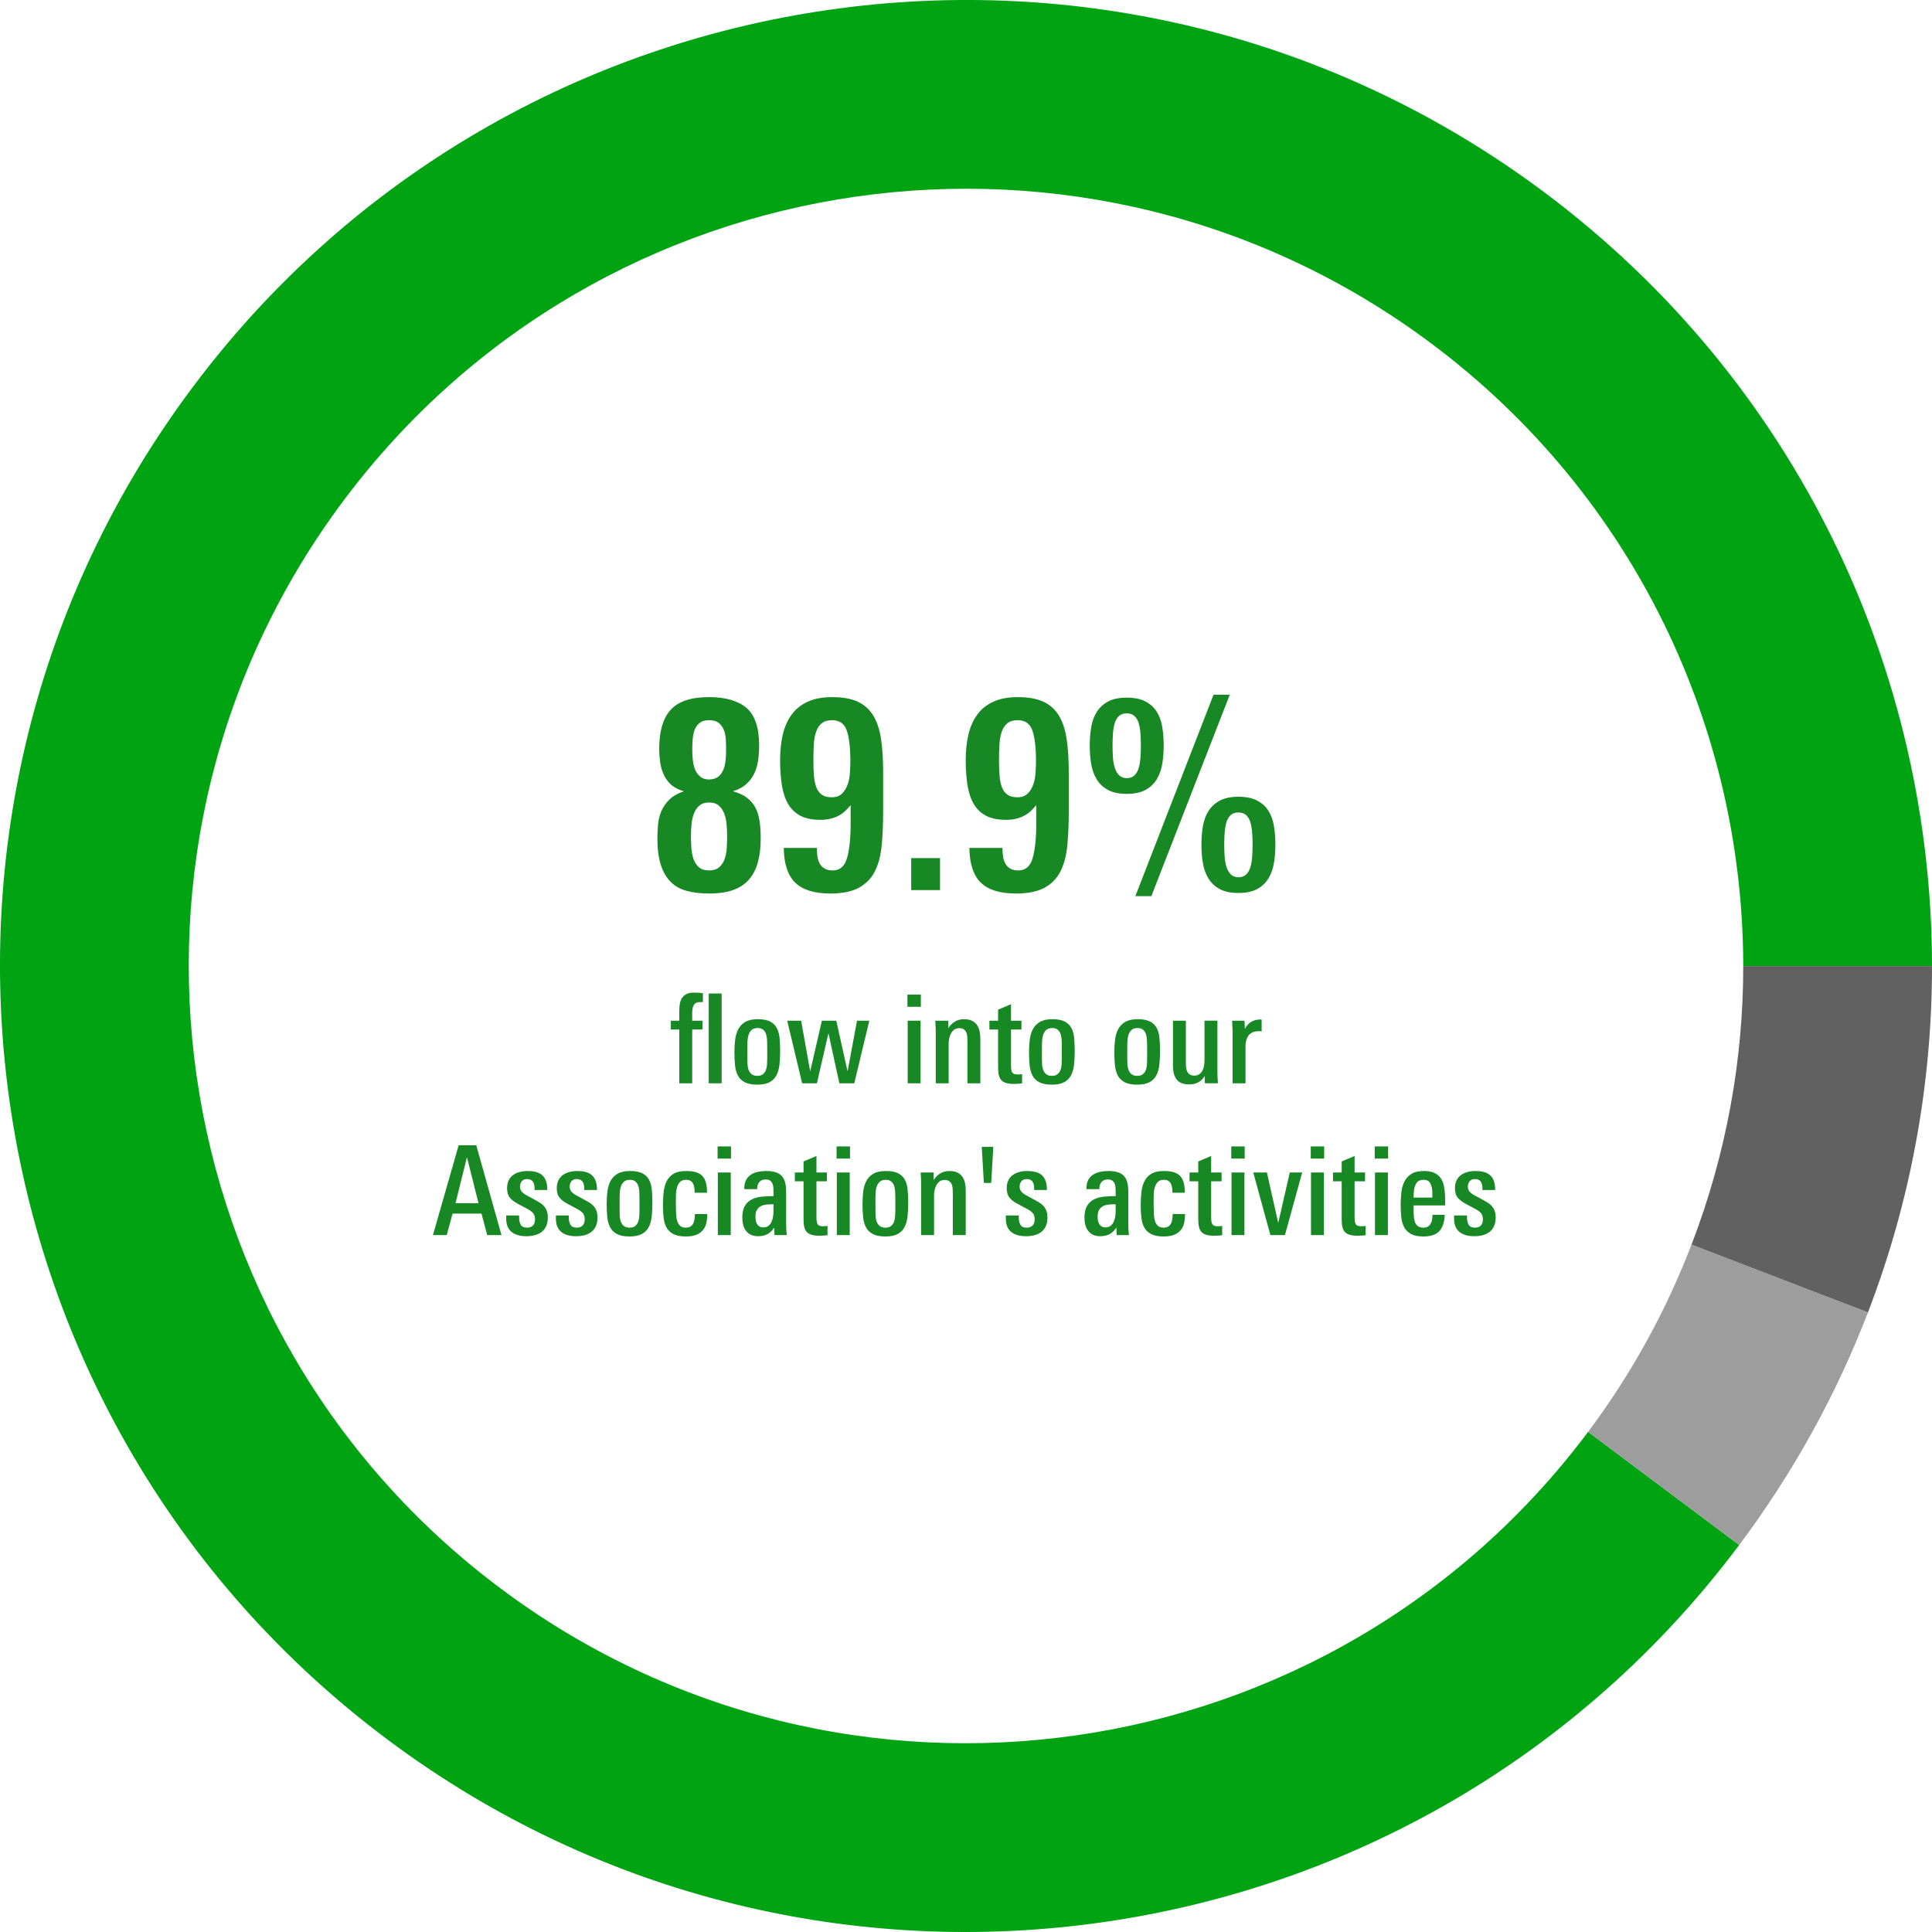 <?xml version="1.0" encoding="UTF-8"?><svg id="diagramm_2023_en_paths" xmlns="http://www.w3.org/2000/svg" xmlns:xlink="http://www.w3.org/1999/xlink" viewBox="0 0 280 280"><defs><clipPath id="clippath"><path d="m252.059,223.911l-21.897-16.397c-37.286,49.796-107.881,59.935-157.675,22.647C22.691,192.875,12.552,122.28,49.84,72.486c37.286-49.796,107.881-59.935,157.675-22.647,29.524,22.107,45.105,55.925,45.128,90.173l27.357.003c-.027-42.566-19.393-84.596-56.087-112.073C162.024-18.4,74.286-5.799,27.943,56.089-18.399,117.977-5.798,205.716,56.09,252.058c61.888,46.342,149.627,33.741,195.969-28.147" style="clip-rule:evenodd; fill:none;"/></clipPath><clipPath id="clippath-1"><rect width="279.999" height="280.001" style="fill:none;"/></clipPath><clipPath id="clippath-2"><path d="m230.162,207.515l21.897,16.397c7.93-10.591,14.133-21.94,18.659-33.709l-25.572-9.822c-3.643,9.471-8.602,18.611-14.984,27.134" style="clip-rule:evenodd; fill:none;"/></clipPath><clipPath id="clippath-3"><path d="m245.146,180.381l25.574,9.822c6.24-16.226,9.293-33.249,9.281-50.188l-27.358-.002c.008,13.628-2.476,27.315-7.497,40.368" style="clip-rule:evenodd; fill:none;"/></clipPath><clipPath id="clippath-4"><rect x="245.146" y="140.013" width="34.854" height="50.19" style="fill:none;"/></clipPath></defs><g style="clip-path:url(#clippath); fill:none;"><g style="clip-path:url(#clippath-1); fill:none;"><rect x="-1" y="-1" width="281.999" height="282" style="fill:#00a413;"/></g></g><g style="clip-path:url(#clippath-2); fill:none;"><rect x="229.162" y="179.381" width="42.556" height="45.531" style="fill:#9d9d9d;"/></g><g style="clip-path:url(#clippath-3); fill:none;"><g style="clip-path:url(#clippath-4); fill:none;"><rect x="244.146" y="139.013" width="36.854" height="52.19" style="fill:#616161;"/></g></g><path d="m110.246,121.513c0,1.292-.133,2.433-.399,3.42-.266.988-.691,1.824-1.273,2.509-.583.684-1.349,1.196-2.299,1.539-.95.342-2.122.513-3.515.513-1.216,0-2.293-.127-3.23-.38-.938-.253-1.716-.69-2.337-1.312-.621-.62-1.096-1.443-1.425-2.47-.33-1.026-.494-2.312-.494-3.857,0-.658.032-1.329.095-2.014.063-.684.228-1.33.494-1.938.266-.608.652-1.159,1.159-1.653.506-.494,1.203-.894,2.09-1.197-.735-.202-1.33-.5-1.786-.893s-.817-.861-1.083-1.406c-.266-.545-.45-1.146-.551-1.805-.102-.659-.152-1.355-.152-2.09,0-2.533.557-4.408,1.672-5.624,1.115-1.217,2.964-1.824,5.548-1.824,2.381,0,4.186.52,5.415,1.558,1.229,1.039,1.843,2.851,1.843,5.435,0,.785-.051,1.526-.152,2.223-.102.697-.298,1.337-.589,1.919-.292.583-.684,1.09-1.178,1.52-.494.432-1.121.761-1.881.988.811.229,1.476.532,1.995.912.519.38.931.85,1.235,1.406.304.558.513,1.21.627,1.957.114.747.171,1.603.171,2.564Zm-4.864-.228c0-.583-.025-1.172-.076-1.768-.051-.595-.165-1.127-.342-1.596s-.437-.854-.779-1.159c-.342-.304-.817-.456-1.425-.456-.583,0-1.051.152-1.406.456-.355.305-.621.697-.798,1.179-.178.481-.292,1.007-.342,1.576-.051.57-.076,1.121-.076,1.653s.019,1.09.057,1.672c.038.583.139,1.121.304,1.615.165.494.424.899.779,1.216.354.317.849.476,1.482.476s1.127-.158,1.482-.476c.354-.316.614-.709.779-1.178.165-.469.266-.988.304-1.558.038-.57.057-1.121.057-1.653Zm-.152-12.502c0-.532-.013-1.058-.038-1.577-.025-.519-.121-.988-.285-1.406-.166-.418-.412-.76-.741-1.025-.33-.267-.798-.399-1.406-.399-.583,0-1.039.133-1.368.399-.33.266-.57.602-.722,1.007s-.247.868-.285,1.387c-.038.52-.057,1.021-.057,1.501,0,.456.025.938.076,1.444s.158.969.323,1.387c.165.418.412.767.741,1.045.329.279.76.418,1.292.418.557,0,1-.133,1.33-.398.329-.267.576-.602.741-1.008.165-.404.272-.854.323-1.349s.076-.969.076-1.425Z" style="fill:#188825;"/><path d="m127.992,117.714c0,1.748-.07,3.351-.21,4.808-.14,1.457-.463,2.697-.972,3.724s-1.277,1.824-2.305,2.394c-1.028.57-2.419.855-4.171.855-2.312,0-4.007-.525-5.087-1.577-1.079-1.051-1.632-2.729-1.657-5.035h4.788c0,.456.032.881.095,1.273.063.393.177.734.342,1.025.165.292.399.526.703.703.304.178.696.267,1.178.267,1.039,0,1.729-.608,2.071-1.824.342-1.216.513-2.875.513-4.979v-2.659c-.253.304-.513.583-.779.836s-.57.475-.912.665c-.342.189-.735.342-1.178.455-.444.114-.957.172-1.539.172-1.14,0-2.084-.19-2.831-.57-.748-.38-1.343-.938-1.786-1.672-.443-.734-.754-1.641-.931-2.717-.178-1.077-.266-2.312-.266-3.705,0-1.368.133-2.609.399-3.725.267-1.114.692-2.07,1.277-2.869.584-.798,1.358-1.418,2.324-1.861.965-.443,2.146-.665,3.543-.665,1.523,0,2.762.222,3.714.665.953.443,1.701,1.115,2.248,2.014.546.899.921,2.027,1.124,3.382.203,1.355.305,2.945.305,4.77v5.852Zm-4.75-7.523c0-1.773-.165-3.186-.494-4.237-.33-1.051-1.052-1.577-2.166-1.577-.633,0-1.134.152-1.501.456-.368.304-.64.722-.817,1.254-.178.532-.285,1.146-.323,1.843-.038.697-.057,1.438-.057,2.224,0,.811.025,1.552.076,2.223.05.672.165,1.241.342,1.71.177.469.443.83.798,1.083.354.254.836.38,1.444.38.633,0,1.134-.184,1.501-.551s.64-.817.817-1.349c.177-.532.285-1.108.323-1.729.038-.62.057-1.197.057-1.729Z" style="fill:#188825;"/><path d="m132.057,129v-4.636h4.18v4.636h-4.18Z" style="fill:#188825;"/><path d="m154.894,117.714c0,1.748-.07,3.351-.21,4.808s-.463,2.697-.972,3.724c-.508,1.026-1.276,1.824-2.305,2.394-1.028.57-2.419.855-4.172.855-2.312,0-4.007-.525-5.087-1.577-1.079-1.051-1.632-2.729-1.657-5.035h4.788c0,.456.032.881.096,1.273.062.393.177.734.342,1.025.164.292.398.526.703.703.304.178.696.267,1.178.267,1.038,0,1.729-.608,2.071-1.824.342-1.216.513-2.875.513-4.979v-2.659c-.254.304-.513.583-.779.836-.266.253-.569.475-.912.665-.342.189-.734.342-1.178.455-.443.114-.956.172-1.539.172-1.14,0-2.084-.19-2.831-.57s-1.343-.938-1.786-1.672-.754-1.641-.931-2.717c-.178-1.077-.266-2.312-.266-3.705,0-1.368.133-2.609.399-3.725.267-1.114.692-2.07,1.276-2.869.584-.798,1.358-1.418,2.324-1.861.965-.443,2.146-.665,3.543-.665,1.523,0,2.762.222,3.714.665.953.443,1.701,1.115,2.248,2.014.546.899.921,2.027,1.124,3.382.203,1.355.305,2.945.305,4.77v5.852Zm-4.75-7.523c0-1.773-.165-3.186-.494-4.237-.329-1.051-1.052-1.577-2.166-1.577-.633,0-1.134.152-1.501.456s-.64.722-.816,1.254c-.178.532-.285,1.146-.323,1.843-.038.697-.058,1.438-.058,2.224,0,.811.025,1.552.076,2.223.051.672.165,1.241.343,1.71.177.469.442.83.798,1.083.354.254.836.38,1.443.38.633,0,1.134-.184,1.501-.551s.64-.817.817-1.349c.177-.532.285-1.108.323-1.729.038-.62.057-1.197.057-1.729Z" style="fill:#188825;"/><path d="m168.65,108.061c0,.938-.07,1.824-.209,2.66-.14.836-.406,1.577-.798,2.224-.394.646-.938,1.158-1.635,1.539-.696.38-1.603.569-2.717.569-1.115,0-2.021-.189-2.717-.569-.697-.381-1.241-.894-1.634-1.539-.394-.646-.659-1.388-.798-2.224-.14-.836-.209-1.722-.209-2.66,0-.937.069-1.823.209-2.659.139-.836.404-1.571.798-2.204.393-.633.937-1.141,1.634-1.521.696-.38,1.602-.569,2.717-.569,1.114,0,2.021.184,2.717.551.697.367,1.241.861,1.635,1.481.392.621.658,1.355.798,2.204.139.85.209,1.755.209,2.717Zm-3.307,0c0-.582-.019-1.152-.057-1.71-.038-.557-.12-1.057-.247-1.501-.127-.442-.329-.798-.607-1.063-.279-.266-.659-.399-1.141-.399s-.861.134-1.14.399c-.279.266-.481.621-.608,1.063-.127.444-.209.944-.247,1.501-.038.558-.057,1.128-.057,1.71,0,.584.019,1.153.057,1.711.038.557.127,1.058.267,1.501.139.443.348.804.627,1.083.278.278.646.418,1.102.418.481,0,.861-.14,1.141-.418.278-.279.48-.64.607-1.083s.209-.944.247-1.501c.038-.558.057-1.127.057-1.711Zm1.521,21.812h-2.318l11.324-29.184h2.356l-11.362,29.184Zm17.974-7.448c0,.938-.069,1.824-.209,2.66s-.405,1.577-.798,2.223c-.393.646-.938,1.159-1.634,1.539-.697.38-1.603.57-2.717.57-1.115,0-2.021-.19-2.718-.57-.696-.38-1.241-.893-1.634-1.539-.393-.646-.659-1.387-.798-2.223-.14-.836-.209-1.723-.209-2.66,0-.937.069-1.824.209-2.66.139-.836.405-1.57.798-2.204.393-.633.938-1.14,1.634-1.52.697-.38,1.603-.57,2.718-.57,1.114,0,2.02.185,2.717.552.696.367,1.241.861,1.634,1.481.393.621.658,1.355.798,2.204s.209,1.755.209,2.717Zm-3.306,0c0-.582-.02-1.152-.057-1.71-.038-.557-.121-1.058-.247-1.501-.127-.442-.33-.798-.608-1.063-.279-.267-.659-.399-1.14-.399-.481,0-.862.133-1.141.399-.278.266-.481.621-.607,1.063-.127.443-.209.944-.247,1.501-.038.558-.058,1.128-.058,1.71,0,.583.02,1.153.058,1.71.038.558.126,1.059.266,1.501.139.443.348.805.627,1.083.278.279.646.418,1.103.418.48,0,.86-.139,1.14-.418.278-.278.481-.64.608-1.083.126-.442.209-.943.247-1.501.037-.557.057-1.127.057-1.71Z" style="fill:#188825;"/><path d="m101.705,145.227h-.18c-.504,0-.831.146-.981.436-.15.29-.225.664-.225,1.123v1.142h1.494v1.278h-1.494v7.794h-1.872v-7.794h-1.224v-1.278h1.224v-1.422c0-.336.024-.663.072-.98.048-.318.147-.601.297-.847.15-.245.363-.443.639-.594.276-.149.636-.225,1.08-.225.216,0,.45.006.702.018s.462.03.63.054v1.314c-.06-.012-.114-.019-.162-.019Zm1.008,11.772v-13.014h1.872v13.014h-1.872Z" style="fill:#188825;"/><path d="m113.063,152.283c0,.744-.033,1.419-.099,2.024-.066.606-.212,1.123-.44,1.549s-.56.756-.997.989c-.437.234-1.026.352-1.768.352-.766,0-1.371-.114-1.813-.342-.442-.229-.775-.55-.996-.964-.222-.414-.362-.908-.422-1.484-.06-.576-.09-1.212-.09-1.908,0-.648.036-1.26.108-1.836.072-.576.224-1.083.458-1.521.233-.438.574-.785,1.023-1.044.449-.258,1.05-.387,1.804-.387.753,0,1.346.111,1.777.333.431.223.754.534.97.937.215.401.35.885.404,1.448.054.564.081,1.183.081,1.854Zm-1.872-.529c0-.312-.006-.631-.018-.96s-.061-.629-.145-.898c-.084-.27-.223-.487-.417-.655-.193-.167-.465-.251-.815-.251-.375,0-.664.096-.869.287-.206.191-.354.431-.444.718-.091.288-.142.593-.154.916s-.018.616-.018.88v1.562c0,.264.006.545.018.844.012.3.063.578.154.835.09.258.235.47.435.638.199.168.48.251.842.251.35,0,.622-.081.815-.242s.335-.362.426-.602.145-.506.163-.799c.018-.293.027-.571.027-.835v-1.688Z" style="fill:#188825;"/><path d="m123.809,156.999h-2.16l-1.584-7.254-1.674,7.254h-2.142l-2.16-9.072h2.016l1.314,7.345,1.692-7.345h2.088l1.638,7.345,1.368-7.345h1.782l-2.178,9.072Z" style="fill:#188825;"/><path d="m131.513,145.911v-1.764h1.944v1.764h-1.944Zm.036,11.088v-9.072h1.872v9.072h-1.872Z" style="fill:#188825;"/><path d="m140.206,156.999v-5.958c0-.252-.007-.498-.019-.738-.012-.239-.057-.456-.135-.647-.078-.192-.198-.349-.36-.468-.161-.12-.393-.181-.692-.181-.276,0-.511.072-.702.216-.192.145-.349.324-.468.54-.12.217-.207.453-.262.711-.054.259-.08.502-.08.729v5.796h-1.872v-7.362c0-.288-.007-.572-.019-.854s-.03-.567-.054-.855h1.89v1.099c.204-.36.501-.669.892-.928.39-.258.854-.387,1.395-.387.456,0,.834.072,1.134.216.3.145.54.342.721.595.18.252.309.549.387.891s.117.711.117,1.106v6.48h-1.872Z" style="fill:#188825;"/><path d="m147.559,157.071c-.187.012-.381.018-.585.018-.456,0-.834-.042-1.134-.126-.301-.084-.537-.219-.711-.405-.175-.186-.298-.429-.369-.729-.072-.3-.108-.672-.108-1.116v-5.508h-1.26v-1.278h1.26v-1.602l1.872-.792v2.394h1.512v1.278h-1.512v5.274c0,.456.06.776.18.963.12.186.385.278.792.278.204,0,.414-.018.631-.054v1.35c-.192.024-.382.042-.567.055Z" style="fill:#188825;"/><path d="m155.757,152.283c0,.744-.032,1.419-.099,2.024-.065.606-.212,1.123-.439,1.549s-.56.756-.997.989c-.437.234-1.025.352-1.768.352-.766,0-1.37-.114-1.813-.342-.442-.229-.774-.55-.996-.964s-.362-.908-.422-1.484-.09-1.212-.09-1.908c0-.648.036-1.26.108-1.836.071-.576.224-1.083.457-1.521.233-.438.574-.785,1.023-1.044.449-.258,1.05-.387,1.805-.387.753,0,1.346.111,1.776.333.432.223.755.534.97.937.216.401.35.885.404,1.448.054.564.08,1.183.08,1.854Zm-1.872-.529c0-.312-.006-.631-.018-.96-.013-.329-.061-.629-.146-.898-.084-.27-.223-.487-.416-.655-.193-.167-.465-.251-.815-.251-.374,0-.664.096-.869.287s-.354.431-.443.718c-.091.288-.143.593-.154.916-.013.323-.019.616-.019.88v1.562c0,.264.006.545.019.844.012.3.063.578.154.835.09.258.235.47.435.638.198.168.479.251.842.251.351,0,.622-.081.815-.242s.335-.362.426-.602c.09-.239.145-.506.163-.799.018-.293.026-.571.026-.835v-1.688Z" style="fill:#188825;"/><path d="m168.123,152.283c0,.744-.033,1.419-.099,2.024-.066.606-.213,1.123-.44,1.549s-.56.756-.996.989c-.437.234-1.026.352-1.768.352-.767,0-1.371-.114-1.813-.342-.442-.229-.775-.55-.996-.964-.222-.414-.362-.908-.422-1.484-.061-.576-.09-1.212-.09-1.908,0-.648.035-1.26.107-1.836s.225-1.083.458-1.521c.233-.438.574-.785,1.023-1.044.448-.258,1.05-.387,1.804-.387s1.347.111,1.777.333c.431.223.754.534.97.937.215.401.35.885.403,1.448.054.564.081,1.183.081,1.854Zm-1.872-.529c0-.312-.006-.631-.019-.96-.012-.329-.061-.629-.145-.898s-.224-.487-.417-.655c-.192-.167-.465-.251-.814-.251-.375,0-.664.096-.869.287-.206.191-.354.431-.444.718-.091.288-.142.593-.154.916-.012.323-.018.616-.018.88v1.562c0,.264.006.545.018.844.013.3.063.578.154.835.091.258.235.47.435.638s.48.251.843.251c.35,0,.621-.081.814-.242s.336-.362.426-.602c.091-.239.146-.506.163-.799s.027-.571.027-.835v-1.688Z" style="fill:#188825;"/><path d="m174.621,156.999l-.019-1.044c-.516.804-1.254,1.206-2.214,1.206-.864,0-1.479-.231-1.845-.693-.366-.462-.549-1.118-.549-1.971v-6.57h1.872v5.94c0,.228.006.459.018.692.012.234.057.45.135.648s.201.36.369.486.402.188.702.188.546-.068.738-.207c.191-.138.342-.314.449-.53.108-.217.184-.456.226-.721.042-.264.062-.521.062-.773v-5.725h1.872v7.362c0,.312.006.601.019.864.012.264.029.546.054.846h-1.89Z" style="fill:#188825;"/><path d="m182.505,149.44c-.72,0-1.233.204-1.539.611-.306.408-.459.948-.459,1.62v5.328h-1.872v-7.434c0-.061-.003-.168-.009-.324s-.012-.321-.019-.495c-.006-.174-.015-.339-.026-.495-.013-.156-.019-.264-.019-.324h1.801l.054,1.188c.264-.504.591-.858.98-1.062.391-.204.813-.306,1.27-.306h.081c.029,0,.062.006.099.018v1.71c-.096-.023-.21-.035-.342-.035Z" style="fill:#188825;"/><path d="m70.61,178.999l-.828-3.114h-4.194l-.846,3.114h-1.998l3.726-13.014h2.556l3.654,13.014h-2.07Zm-2.934-11.286l-1.656,6.66h3.33l-1.674-6.66Z" style="fill:#188825;"/><path d="m79.393,176.444c0,.492-.078.908-.233,1.251-.155.342-.37.621-.645.837s-.603.375-.985.477c-.383.102-.794.153-1.237.153-.933,0-1.654-.21-2.165-.63s-.765-1.062-.765-1.926v-.45h1.872v.306c0,.42.081.769.241,1.044.161.276.461.414.902.414.381,0,.67-.104.866-.314s.295-.507.295-.892c0-.348-.081-.633-.243-.854-.162-.223-.483-.459-.963-.711l-1.188-.631c-.552-.287-.966-.597-1.242-.927s-.414-.795-.414-1.395c0-.433.078-.808.234-1.125.156-.318.369-.576.639-.774.27-.198.585-.345.945-.44.36-.097.744-.145,1.152-.145.864,0,1.521.162,1.971.486.45.324.729.828.837,1.512.036.24.054.492.054.756h-1.854v-.306c0-.384-.084-.693-.25-.927-.167-.234-.446-.352-.838-.352-.321,0-.571.103-.75.307-.179.204-.268.462-.268.773,0,.276.075.511.224.702.149.192.374.372.672.54l.967.521c.311.169.6.331.869.486.269.156.499.333.69.531.191.198.34.432.448.702.107.27.162.603.162.999Z" style="fill:#188825;"/><path d="m86.594,176.444c0,.492-.078.908-.233,1.251-.155.342-.37.621-.645.837s-.603.375-.985.477c-.383.102-.794.153-1.237.153-.933,0-1.654-.21-2.165-.63s-.765-1.062-.765-1.926v-.45h1.872v.306c0,.42.081.769.241,1.044.161.276.461.414.902.414.381,0,.67-.104.866-.314s.295-.507.295-.892c0-.348-.081-.633-.243-.854-.162-.223-.483-.459-.963-.711l-1.188-.631c-.552-.287-.966-.597-1.242-.927s-.414-.795-.414-1.395c0-.433.078-.808.234-1.125.156-.318.369-.576.639-.774.27-.198.585-.345.945-.44.36-.097.744-.145,1.152-.145.864,0,1.521.162,1.971.486.45.324.729.828.837,1.512.036.24.054.492.054.756h-1.854v-.306c0-.384-.084-.693-.25-.927-.167-.234-.446-.352-.838-.352-.321,0-.571.103-.75.307-.179.204-.268.462-.268.773,0,.276.075.511.224.702.149.192.374.372.672.54l.967.521c.311.169.6.331.869.486.269.156.499.333.69.531.191.198.34.432.448.702.107.27.162.603.162.999Z" style="fill:#188825;"/><path d="m94.549,174.283c0,.744-.033,1.419-.099,2.024-.066.606-.212,1.123-.44,1.549s-.56.756-.997.989c-.437.234-1.026.352-1.768.352-.766,0-1.371-.114-1.813-.342-.442-.229-.775-.55-.996-.964-.222-.414-.362-.908-.422-1.484-.06-.576-.09-1.212-.09-1.908,0-.648.036-1.26.108-1.836.072-.576.224-1.083.458-1.521.233-.438.574-.785,1.023-1.044.449-.258,1.05-.387,1.804-.387.753,0,1.346.111,1.777.333.431.223.754.534.97.937.215.401.35.885.404,1.448.054.564.081,1.183.081,1.854Zm-1.872-.529c0-.312-.006-.631-.018-.96s-.061-.629-.145-.898c-.084-.27-.223-.487-.417-.655-.193-.167-.465-.251-.815-.251-.375,0-.664.096-.869.287-.206.191-.354.431-.444.718-.091.288-.142.593-.154.916s-.018.616-.018.88v1.562c0,.264.006.545.018.844.012.3.063.578.154.835.09.258.235.47.435.638.199.168.48.251.842.251.35,0,.622-.081.815-.242s.335-.362.426-.602.145-.506.163-.799c.018-.293.027-.571.027-.835v-1.688Z" style="fill:#188825;"/><path d="m102.397,177.118c-.072.39-.216.738-.432,1.044-.216.306-.528.555-.936.747-.408.191-.954.288-1.638.288-.732,0-1.317-.108-1.755-.324s-.771-.516-.999-.9c-.228-.384-.378-.849-.45-1.395-.072-.546-.108-1.155-.108-1.827,0-.66.03-1.293.09-1.899.06-.605.201-1.143.423-1.61.222-.468.558-.84,1.008-1.116.45-.276,1.065-.414,1.845-.414.576,0,1.056.061,1.44.18.384.12.693.31.927.567.234.258.402.585.504.981.102.396.153.87.153,1.422h-1.8c0-.229-.012-.453-.037-.676-.024-.222-.079-.423-.163-.603s-.208-.324-.372-.432c-.163-.108-.389-.162-.679-.162-.387,0-.68.107-.879.323-.199.215-.344.487-.435.816-.09.329-.139.697-.145,1.104-.006.407-.009.802-.009,1.185,0,.515.009.984.027,1.409.018.425.073.793.164,1.104.09.312.232.554.426.728.193.173.459.26.797.26.302,0,.54-.057.715-.169.175-.113.308-.265.399-.455.09-.19.15-.401.181-.634.03-.231.045-.466.045-.704h1.8c0,.384-.036.771-.108,1.161Z" style="fill:#188825;"/><path d="m103.999,167.911v-1.764h1.944v1.764h-1.944Zm.036,11.088v-9.072h1.872v9.072h-1.872Z" style="fill:#188825;"/><path d="m112.243,178.999l-.036-1.098c-.276.432-.6.75-.972.954-.372.203-.828.306-1.368.306-.408,0-.756-.069-1.044-.207s-.525-.33-.711-.576-.321-.531-.405-.854c-.084-.324-.126-.672-.126-1.044,0-.732.126-1.306.378-1.72s.585-.726.999-.936.894-.342,1.44-.396c.546-.054,1.113-.081,1.701-.081v-.432c0-.216-.003-.441-.009-.675-.006-.234-.045-.447-.116-.64-.071-.191-.185-.351-.339-.477s-.375-.189-.661-.189c-.393,0-.697.12-.911.36s-.322.552-.322.937v.107h-1.872v-.126c0-.479.087-.882.261-1.206.174-.324.411-.582.711-.773.3-.192.639-.327,1.017-.405s.777-.117,1.197-.117c.552,0,1.014.063,1.386.189.372.126.669.314.891.566.222.252.378.57.468.954.09.385.135.84.135,1.368v4.725c0,.486.03.981.09,1.485h-1.782Zm-.144-4.464h-.378c-.324,0-.624.027-.9.081s-.513.148-.711.286c-.198.137-.351.319-.459.546s-.162.514-.162.859c0,.191.015.379.045.564.03.185.087.352.171.501.083.148.198.271.342.367s.33.143.558.143c.312,0,.564-.074.756-.224.192-.148.342-.34.45-.572.108-.233.183-.483.225-.753.042-.269.063-.521.063-.761v-1.038Z" style="fill:#188825;"/><path d="m119.362,179.071c-.186.012-.381.018-.585.018-.456,0-.834-.042-1.134-.126-.3-.084-.537-.219-.711-.405-.174-.186-.297-.429-.369-.729s-.108-.672-.108-1.116v-5.508h-1.26v-1.278h1.26v-1.602l1.872-.792v2.394h1.512v1.278h-1.512v5.274c0,.456.06.776.18.963.12.186.384.278.792.278.204,0,.414-.018.63-.054v1.35c-.192.024-.381.042-.567.055Z" style="fill:#188825;"/><path d="m121.243,167.911v-1.764h1.944v1.764h-1.944Zm.036,11.088v-9.072h1.872v9.072h-1.872Z" style="fill:#188825;"/><path d="m131.628,174.283c0,.744-.033,1.419-.099,2.024-.066.606-.212,1.123-.44,1.549s-.56.756-.997.989c-.437.234-1.026.352-1.768.352-.766,0-1.371-.114-1.813-.342-.442-.229-.775-.55-.996-.964-.222-.414-.362-.908-.422-1.484-.06-.576-.09-1.212-.09-1.908,0-.648.036-1.26.108-1.836.072-.576.224-1.083.458-1.521.233-.438.574-.785,1.023-1.044.449-.258,1.05-.387,1.804-.387.753,0,1.346.111,1.777.333.431.223.754.534.97.937.215.401.35.885.404,1.448.054.564.081,1.183.081,1.854Zm-1.872-.529c0-.312-.006-.631-.018-.96s-.061-.629-.145-.898c-.084-.27-.223-.487-.417-.655-.193-.167-.465-.251-.815-.251-.375,0-.664.096-.869.287-.206.191-.354.431-.444.718-.091.288-.142.593-.154.916s-.018.616-.018.88v1.562c0,.264.006.545.018.844.012.3.063.578.154.835.09.258.235.47.435.638.199.168.48.251.842.251.35,0,.622-.081.815-.242s.335-.362.426-.602.145-.506.163-.799c.018-.293.027-.571.027-.835v-1.688Z" style="fill:#188825;"/><path d="m138.09,178.999v-5.958c0-.252-.007-.498-.019-.738-.012-.239-.057-.456-.135-.647-.078-.192-.198-.349-.36-.468-.161-.12-.393-.181-.692-.181-.276,0-.511.072-.702.216-.192.145-.349.324-.468.54-.12.217-.207.453-.262.711-.054.259-.08.502-.08.729v5.796h-1.872v-7.362c0-.288-.007-.572-.019-.854s-.03-.567-.054-.855h1.89v1.099c.204-.36.501-.669.892-.928.39-.258.854-.387,1.395-.387.456,0,.834.072,1.134.216.3.145.54.342.721.595.18.252.309.549.387.891s.117.711.117,1.106v6.48h-1.872Z" style="fill:#188825;"/><path d="m143.652,171.44h-1.062l-.306-5.221h1.674l-.306,5.221Z" style="fill:#188825;"/><path d="m151.806,176.444c0,.492-.078.908-.233,1.251-.155.342-.37.621-.646.837-.274.216-.603.375-.985.477s-.794.153-1.236.153c-.934,0-1.654-.21-2.165-.63-.51-.42-.765-1.062-.765-1.926v-.45h1.872v.306c0,.42.08.769.241,1.044.16.276.461.414.901.414.381,0,.67-.104.866-.314s.295-.507.295-.892c0-.348-.081-.633-.243-.854-.161-.223-.482-.459-.963-.711l-1.188-.631c-.553-.287-.967-.597-1.242-.927-.276-.33-.414-.795-.414-1.395,0-.433.078-.808.234-1.125.155-.318.369-.576.639-.774s.585-.345.945-.44c.359-.097.743-.145,1.151-.145.864,0,1.521.162,1.972.486.449.324.729.828.837,1.512.036.24.054.492.054.756h-1.854v-.306c0-.384-.084-.693-.251-.927-.166-.234-.445-.352-.838-.352-.321,0-.571.103-.75.307s-.268.462-.268.773c0,.276.074.511.224.702.149.192.374.372.673.54l.967.521c.311.169.601.331.869.486.269.156.499.333.69.531.19.198.34.432.447.702.107.27.162.603.162.999Z" style="fill:#188825;"/><path d="m161.831,178.999l-.036-1.098c-.276.432-.6.75-.972.954-.372.203-.828.306-1.368.306-.408,0-.756-.069-1.044-.207s-.525-.33-.711-.576c-.187-.246-.321-.531-.405-.854-.084-.324-.126-.672-.126-1.044,0-.732.126-1.306.378-1.72s.585-.726.999-.936.894-.342,1.44-.396c.546-.054,1.112-.081,1.701-.081v-.432c0-.216-.004-.441-.01-.675-.006-.234-.045-.447-.116-.64-.071-.191-.185-.351-.339-.477-.155-.126-.375-.189-.661-.189-.393,0-.696.12-.911.36-.214.24-.321.552-.321.937v.107h-1.872v-.126c0-.479.087-.882.261-1.206s.411-.582.711-.773c.3-.192.64-.327,1.018-.405s.776-.117,1.196-.117c.553,0,1.015.063,1.387.189.371.126.669.314.891.566s.378.57.468.954c.09.385.136.84.136,1.368v4.725c0,.486.029.981.09,1.485h-1.782Zm-.144-4.464h-.379c-.323,0-.624.027-.899.081-.276.054-.513.148-.711.286-.198.137-.352.319-.459.546-.108.227-.162.514-.162.859,0,.191.015.379.045.564.029.185.087.352.171.501.084.148.198.271.342.367.145.096.33.143.559.143.312,0,.563-.074.756-.224.191-.148.342-.34.45-.572.107-.233.183-.483.225-.753.042-.269.063-.521.063-.761v-1.038Z" style="fill:#188825;"/><path d="m171.642,177.118c-.072.39-.217.738-.433,1.044s-.528.555-.936.747c-.408.191-.954.288-1.639.288-.731,0-1.316-.108-1.755-.324-.438-.216-.771-.516-.999-.9-.228-.384-.378-.849-.45-1.395-.071-.546-.107-1.155-.107-1.827,0-.66.029-1.293.09-1.899.06-.605.201-1.143.423-1.61s.559-.84,1.008-1.116c.45-.276,1.065-.414,1.846-.414.576,0,1.056.061,1.439.18.384.12.693.31.927.567.234.258.402.585.505.981.102.396.152.87.152,1.422h-1.8c0-.229-.012-.453-.036-.676-.024-.222-.079-.423-.163-.603-.085-.18-.209-.324-.372-.432-.163-.108-.389-.162-.679-.162-.387,0-.68.107-.879.323-.199.215-.345.487-.436.816-.09.329-.139.697-.145,1.104s-.009.802-.009,1.185c0,.515.009.984.026,1.409.019.425.073.793.164,1.104.09.312.232.554.426.728.192.173.459.26.797.26.302,0,.54-.057.716-.169.175-.113.308-.265.398-.455s.15-.401.182-.634c.029-.231.045-.466.045-.704h1.8c0,.384-.036.771-.107,1.161Z" style="fill:#188825;"/><path d="m176.564,179.071c-.186.012-.381.018-.585.018-.456,0-.834-.042-1.134-.126s-.537-.219-.711-.405c-.174-.186-.297-.429-.369-.729-.071-.3-.107-.672-.107-1.116v-5.508h-1.261v-1.278h1.261v-1.602l1.872-.792v2.394h1.512v1.278h-1.512v5.274c0,.456.06.776.18.963.12.186.384.278.792.278.204,0,.414-.018.63-.054v1.35c-.192.024-.381.042-.567.055Z" style="fill:#188825;"/><path d="m178.445,167.911v-1.764h1.944v1.764h-1.944Zm.036,11.088v-9.072h1.872v9.072h-1.872Z" style="fill:#188825;"/><path d="m186.221,178.999h-2.106l-2.483-9.072h1.979l1.638,7.309,1.675-7.309h1.8l-2.502,9.072Z" style="fill:#188825;"/><path d="m189.964,167.911v-1.764h1.944v1.764h-1.944Zm.036,11.088v-9.072h1.872v9.072h-1.872Z" style="fill:#188825;"/><path d="m197.353,179.071c-.186.012-.381.018-.585.018-.456,0-.834-.042-1.134-.126s-.537-.219-.711-.405c-.174-.186-.297-.429-.369-.729-.071-.3-.107-.672-.107-1.116v-5.508h-1.261v-1.278h1.261v-1.602l1.872-.792v2.394h1.512v1.278h-1.512v5.274c0,.456.06.776.18.963.12.186.384.278.792.278.204,0,.414-.018.63-.054v1.35c-.192.024-.381.042-.567.055Z" style="fill:#188825;"/><path d="m199.235,167.911v-1.764h1.943v1.764h-1.943Zm.036,11.088v-9.072h1.872v9.072h-1.872Z" style="fill:#188825;"/><path d="m204.869,174.697v.716c0,.382.018.728.054,1.038s.102.573.198.788c.096.215.236.382.423.501.186.119.423.179.711.179s.519-.054.693-.16c.174-.107.309-.247.404-.419.097-.172.162-.368.198-.588.036-.221.054-.449.054-.687h1.782c-.048,1.044-.306,1.826-.773,2.349-.469.521-1.255.783-2.358.783-.744,0-1.332-.12-1.764-.36-.433-.24-.76-.563-.981-.972s-.363-.888-.423-1.44c-.061-.552-.09-1.134-.09-1.746,0-.611.029-1.215.09-1.809.06-.594.204-1.125.432-1.593.229-.469.564-.847,1.009-1.135.443-.287,1.056-.432,1.836-.432.611,0,1.112.09,1.503.271.39.18.695.429.918.746.222.318.378.688.468,1.107s.146.87.171,1.35c.012.24.019.489.019.747v.766h-4.572Zm2.718-1.134v-.604c0-.198-.012-.398-.036-.603-.048-.385-.159-.708-.333-.973-.174-.264-.477-.396-.909-.396-.456,0-.782.135-.98.404-.198.271-.327.615-.387,1.035-.024.192-.043.378-.055.559-.012.18-.018.372-.018.576h2.718Z" style="fill:#188825;"/><path d="m216.766,176.444c0,.492-.078.908-.233,1.251-.155.342-.37.621-.645.837-.275.216-.604.375-.985.477-.383.102-.795.153-1.237.153-.933,0-1.654-.21-2.164-.63-.511-.42-.765-1.062-.765-1.926v-.45h1.871v.306c0,.42.081.769.241,1.044.161.276.462.414.902.414.381,0,.67-.104.866-.314s.295-.507.295-.892c0-.348-.081-.633-.243-.854-.162-.223-.483-.459-.963-.711l-1.188-.631c-.552-.287-.966-.597-1.242-.927-.275-.33-.413-.795-.413-1.395,0-.433.077-.808.233-1.125.156-.318.369-.576.639-.774.271-.198.586-.345.945-.44.36-.097.744-.145,1.152-.145.864,0,1.521.162,1.971.486s.729.828.837,1.512c.036.24.054.492.054.756h-1.854v-.306c0-.384-.084-.693-.25-.927-.167-.234-.446-.352-.839-.352-.321,0-.571.103-.749.307-.179.204-.269.462-.269.773,0,.276.075.511.225.702.149.192.373.372.672.54l.968.521c.311.169.6.331.869.486.269.156.498.333.689.531s.341.432.448.702c.107.27.161.603.161.999Z" style="fill:#188825;"/></svg>